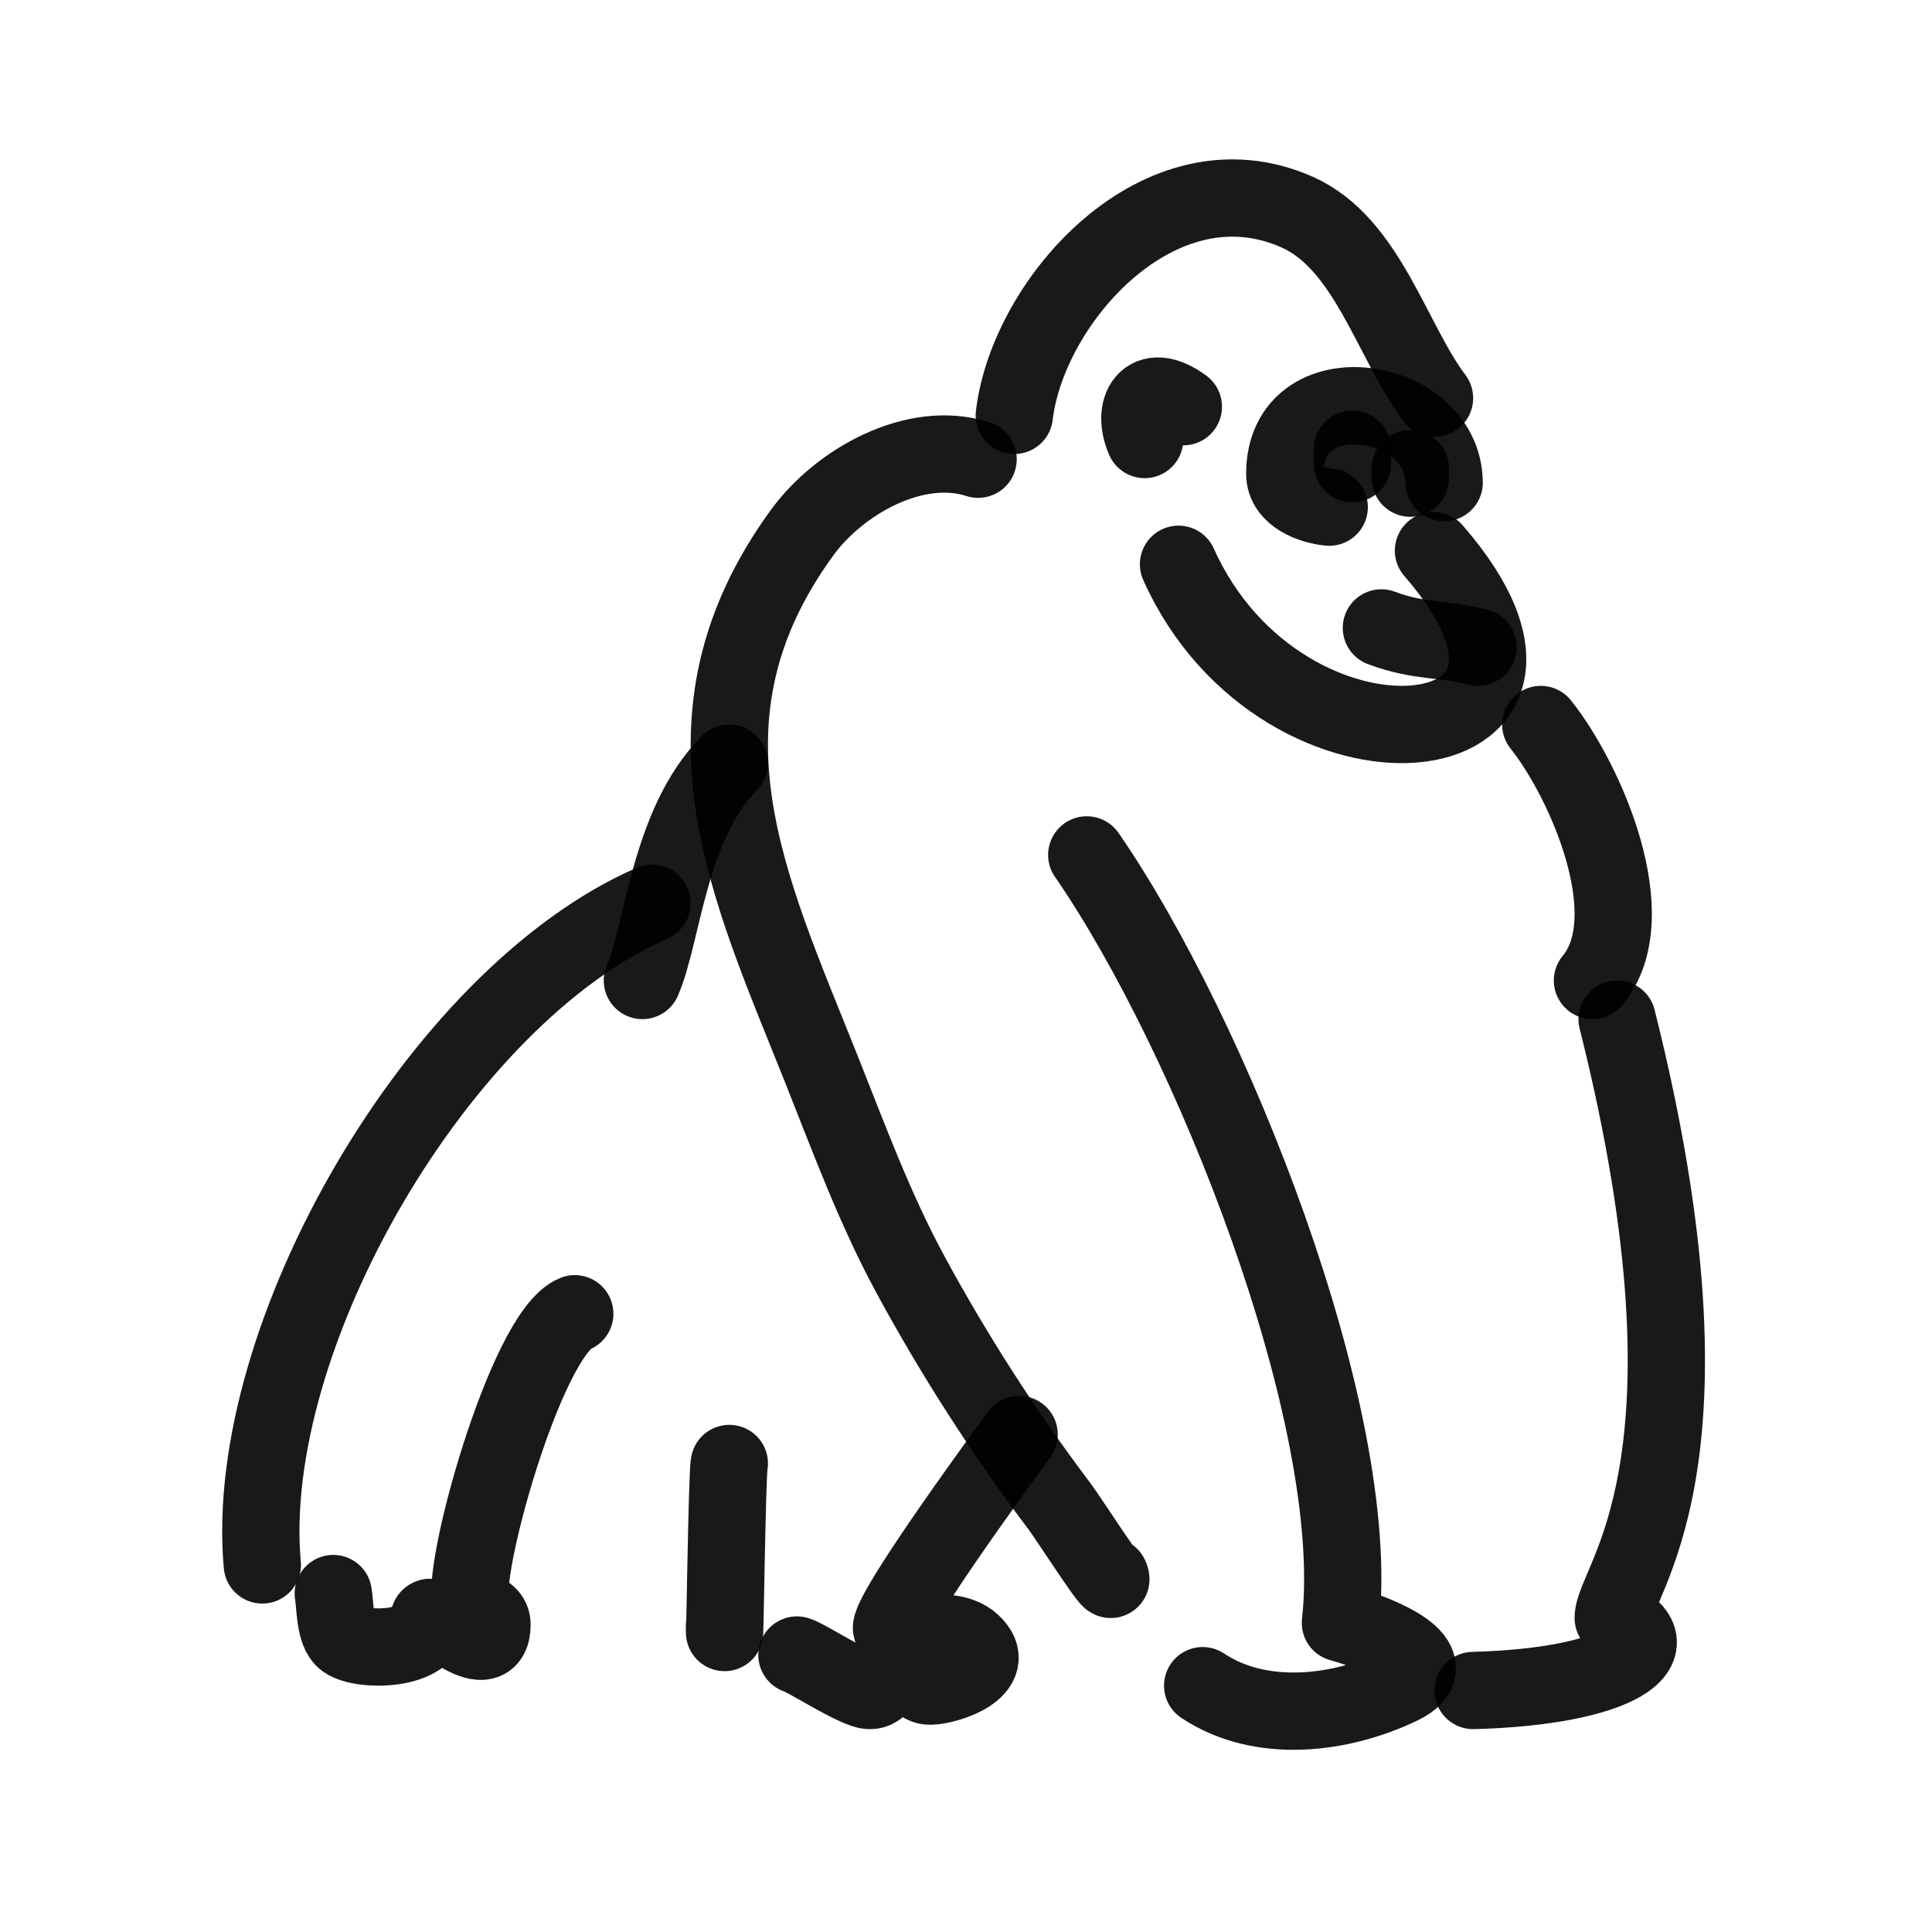 <?xml version="1.0" encoding="utf-8"?><!-- Скачано с сайта svg4.ru / Downloaded from svg4.ru -->
<svg width="800px" height="800px" viewBox="0 0 400 400" fill="none" xmlns="http://www.w3.org/2000/svg">
<path d="M297 82.426C288.081 70.576 283.146 50.38 268.531 43.901C240.224 31.352 212.814 62.14 210 86" stroke="#000000" stroke-opacity="0.9" stroke-width="16" stroke-linecap="round" stroke-linejoin="round"/>
<path d="M299 99.923C298.83 81.534 266 76.734 266 98.095C266 102.644 271.608 104.668 275.2 105" stroke="#000000" stroke-opacity="0.9" stroke-width="16" stroke-linecap="round" stroke-linejoin="round"/>
<path d="M296.785 114C334.844 157.793 265.586 164.992 244 116.828" stroke="#000000" stroke-opacity="0.9" stroke-width="16" stroke-linecap="round" stroke-linejoin="round"/>
<path d="M245 84.204C237.337 78.582 234.236 84.767 236.988 91" stroke="#000000" stroke-opacity="0.9" stroke-width="16" stroke-linecap="round" stroke-linejoin="round"/>
<path d="M292 99C292 98.333 292 97.666 292 97" stroke="#000000" stroke-opacity="0.9" stroke-width="16" stroke-linecap="round" stroke-linejoin="round"/>
<path d="M280 96C280 94.933 280 94.014 280 93" stroke="#000000" stroke-opacity="0.9" stroke-width="16" stroke-linecap="round" stroke-linejoin="round"/>
<path d="M286 130C293.92 132.997 299.102 132.117 306 134" stroke="#000000" stroke-opacity="0.9" stroke-width="16" stroke-linecap="round" stroke-linejoin="round"/>
<path d="M202.505 95.078C189.48 90.849 173.772 99.723 166.108 110.228C137.899 148.899 155.103 183.763 170.089 221.429C175.831 235.861 181.124 250.295 188.572 264.022C197.561 280.589 207.921 296.734 219.282 311.762C221.135 314.213 231.549 330.435 229.804 326.341" stroke="#000000" stroke-opacity="0.9" stroke-width="16" stroke-linecap="round" stroke-linejoin="round"/>
<path d="M225 177C250.499 213.886 282.284 293.296 277.522 336C285.841 338.333 299.983 344.2 290 349C277.522 355 261 357 249 349" stroke="#000000" stroke-opacity="0.9" stroke-width="16" stroke-linecap="round" stroke-linejoin="round"/>
<path d="M319 150C328.234 161.551 340.683 189.837 329.701 203" stroke="#000000" stroke-opacity="0.9" stroke-width="16" stroke-linecap="round" stroke-linejoin="round"/>
<path d="M334.803 211C358.206 304.173 334 327.372 334 335C346.868 340.667 335.242 349.2 305 350" stroke="#000000" stroke-opacity="0.9" stroke-width="16" stroke-linecap="round" stroke-linejoin="round"/>
<path d="M151 158C138.461 170.618 137.285 193.141 133 203" stroke="#000000" stroke-opacity="0.9" stroke-width="16" stroke-linecap="round" stroke-linejoin="round"/>
<path d="M135 187C90.978 206.192 50.047 276.846 54.306 324" stroke="#000000" stroke-opacity="0.9" stroke-width="16" stroke-linecap="round" stroke-linejoin="round"/>
<path d="M211 297C189.474 326.462 183.805 336.46 184.648 337.302C187.789 340.438 197.61 335.177 202.154 341.225C205.857 346.154 194.906 349.377 192.15 349.071C189.39 348.765 187.228 343.128 185.006 344.792C183.096 346.222 182.806 351.074 178.933 349.784C174.866 348.431 166.97 343.242 165 342.652" stroke="#000000" stroke-opacity="0.9" stroke-width="16" stroke-linecap="round" stroke-linejoin="round"/>
<path d="M119 272C108.832 276.22 94.936 326.656 97.623 332.064C98.365 333.558 101.864 333.558 101.864 336.332C101.864 345.925 88.789 332.335 88.789 335.265C88.789 341.802 74.935 342.021 71.474 339.533C69.248 337.933 69.435 332.338 69 329.93" stroke="#000000" stroke-opacity="0.9" stroke-width="16" stroke-linecap="round" stroke-linejoin="round"/>
<path d="M151 303C150.509 304.366 150 346.259 150 336.538" stroke="#000000" stroke-opacity="0.9" stroke-width="16" stroke-linecap="round" stroke-linejoin="round"/>
</svg>